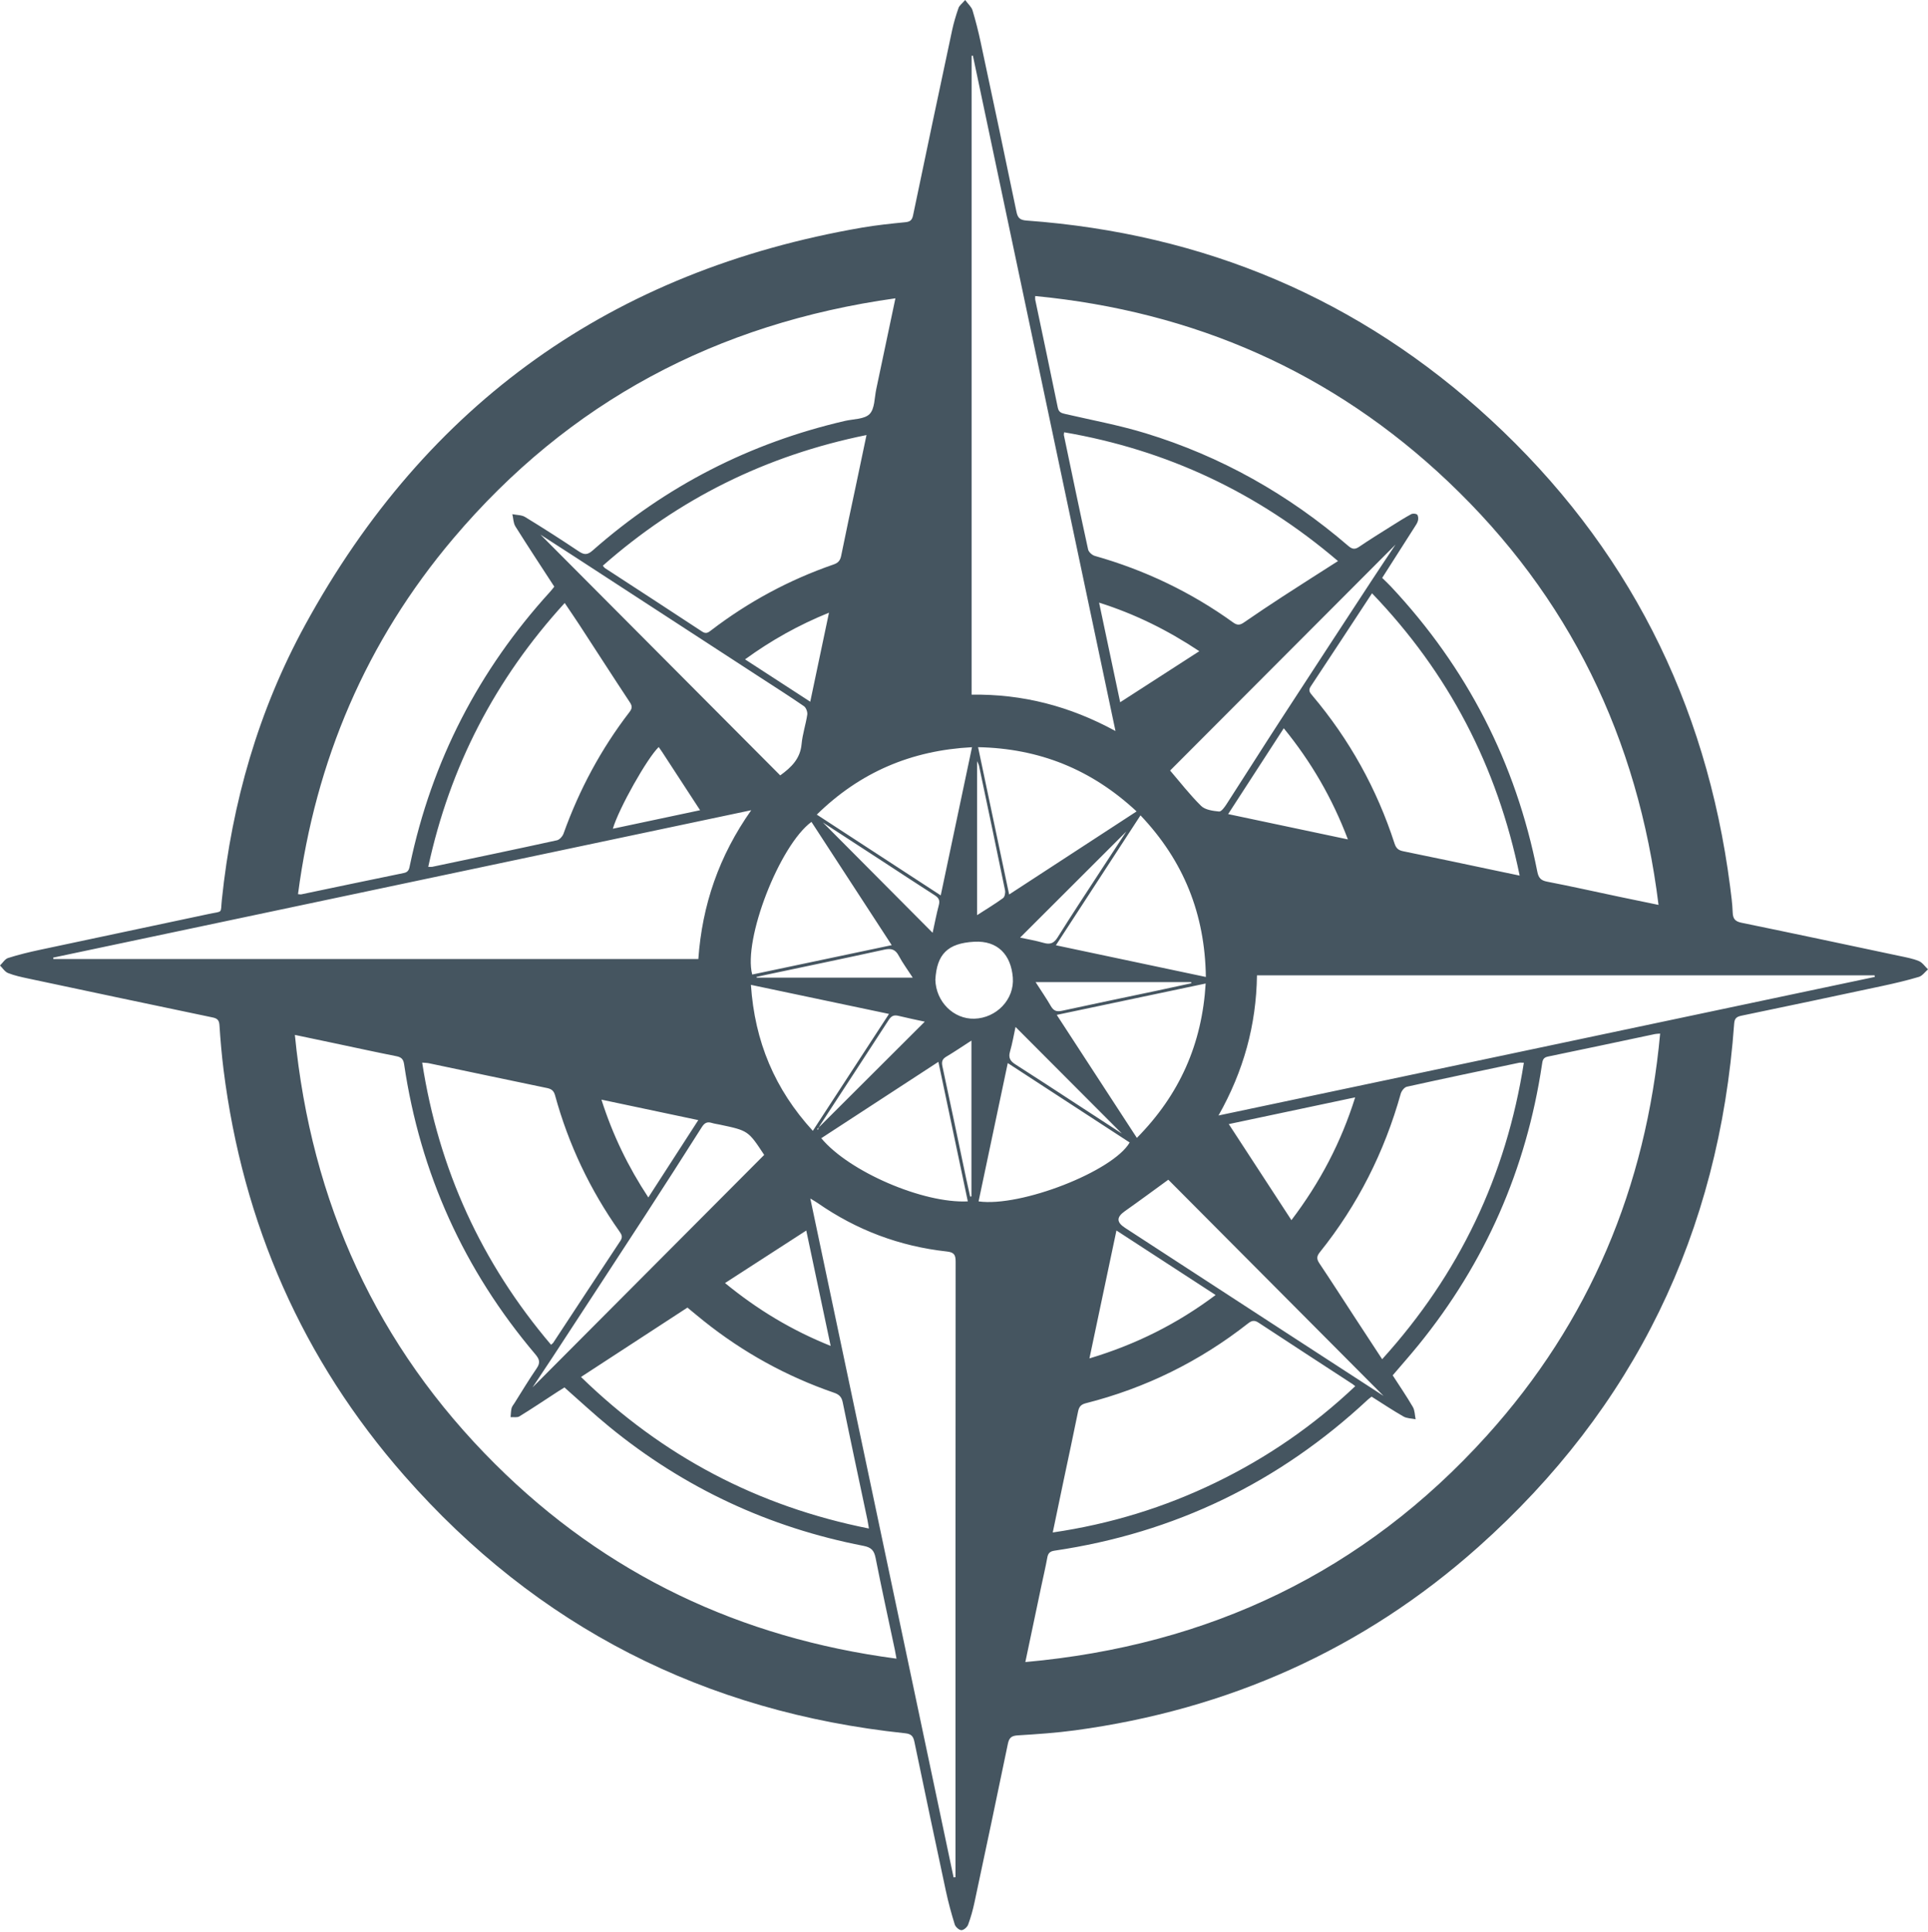 <svg width="992" height="994" viewBox="0 0 992 994" fill="none" xmlns="http://www.w3.org/2000/svg">
<path fill-rule="evenodd" clip-rule="evenodd" d="M496.601 0C498.232 2.22 499.861 3.583 500.376 5.282C502.01 10.694 503.399 16.194 504.578 21.725C510.796 50.802 516.963 79.887 523 108.998C523.659 112.179 524.855 113.226 528.203 113.472C619.522 120.136 699.571 153.76 766.892 215.847C837.154 280.649 877.881 361.122 890.161 455.945C890.738 460.41 891.344 464.894 891.505 469.385C891.624 472.6 892.655 474.039 895.992 474.726C923.098 480.294 950.162 486.057 977.231 491.8C980.627 492.521 984.114 493.134 987.289 494.446C989.135 495.207 990.448 497.257 992 498.727C990.448 500.056 989.096 502.056 987.303 502.593C981.15 504.431 974.876 505.901 968.587 507.247C944.422 512.422 920.245 517.534 896.049 522.556C893.518 523.082 892.461 523.896 892.26 526.704C884.537 634.122 840.971 724.271 760.586 795.935C701.395 848.702 631.744 879.572 553.182 890.221C543.379 891.55 533.471 892.212 523.585 892.828C520.402 893.029 519.208 894.081 518.575 897.157C512.948 924.382 507.191 951.581 501.391 978.772C500.565 982.658 499.499 986.526 498.108 990.244C497.639 991.508 495.801 993.08 494.638 993.038C493.434 992.995 491.633 991.378 491.234 990.094C489.484 984.453 487.931 978.724 486.69 972.95C481.21 947.405 475.82 921.843 470.51 896.258C469.911 893.391 469.037 892.082 465.711 891.734C362.725 880.878 276.402 837.089 208.068 759.238C155.587 699.45 124.986 629.445 115.038 550.479C114.074 542.825 113.421 535.122 112.917 527.42C112.748 524.844 111.809 523.967 109.389 523.458C77.764 516.856 46.159 510.163 14.565 503.444C11.048 502.698 7.479 501.934 4.154 500.625C2.514 499.977 1.369 498.069 0 496.734C1.38 495.405 2.542 493.386 4.182 492.868C9.566 491.16 15.088 489.831 20.619 488.65C49.566 482.463 78.544 476.403 107.491 470.21C114.959 468.613 113.372 470.295 114.156 462.816C119.364 412.939 132.985 365.459 157.026 321.486C219.478 207.257 315.277 139.226 443.591 117.097C450.937 115.833 458.379 115.064 465.805 114.328C468.279 114.082 469.274 113.265 469.792 110.788C476.406 79.036 483.116 47.304 489.882 15.583C490.708 11.698 491.868 7.867 493.171 4.112C493.598 2.848 494.955 1.909 496.601 0ZM527.561 855.101C622.212 846.576 701.675 808.736 764.944 738.698C817.912 680.054 846.918 610.714 854.177 531.763C852.785 531.885 852.146 531.873 851.541 532.003C833.156 535.883 814.784 539.822 796.376 543.608C793.766 544.145 793.67 545.822 793.373 547.779C785.292 601.581 764.203 649.671 729.898 691.922C725.619 697.193 721.104 702.277 716.574 707.587C720.08 713.028 723.717 718.327 726.943 723.866C727.981 725.648 727.927 728.06 728.374 730.186C726.267 729.742 723.886 729.788 722.113 728.772C716.548 725.597 711.212 722.02 705.73 718.562C704.983 719.141 704.353 719.566 703.798 720.083C658.109 762.699 604.395 788.671 542.57 797.793C540.26 798.135 539.276 799.051 538.866 801.313C537.944 806.375 536.757 811.388 535.696 816.427C533.044 829.008 530.4 841.588 527.561 855.101ZM532.634 152.307C532.634 153.418 532.566 153.805 532.643 154.167C536.528 172.68 540.478 191.182 544.258 209.717C544.767 212.2 546.196 212.545 548.209 213.011C561.988 216.195 575.962 218.783 589.459 222.911C628.251 234.767 662.913 254.355 693.658 280.807C695.646 282.518 697.029 282.869 699.294 281.33C704.813 277.567 710.514 274.066 716.167 270.503C719.427 268.451 722.69 266.381 726.069 264.546C726.872 264.11 728.555 264.195 729.143 264.76C729.748 265.343 729.816 266.873 729.578 267.857C729.281 269.061 728.487 270.17 727.8 271.25C722.283 279.925 716.74 288.586 711.164 297.318C712.79 298.921 714.289 300.307 715.675 301.789C754.767 343.514 779.914 392.421 790.995 448.511C791.606 451.602 792.777 452.97 795.972 453.589C808.354 455.981 820.66 458.741 833.003 461.343C839.512 462.714 846.022 464.043 853.351 465.562C842.747 379.779 807.435 306.893 745.105 247.78C685.585 191.334 614.382 160.202 532.634 152.307ZM151.721 532.445C160.176 618.688 193.772 692.491 254.736 753.212C311.83 810.076 380.96 842.756 461.266 853.348C460.879 851.25 460.673 850 460.41 848.753C457.081 833.017 453.618 817.304 450.507 801.52C449.749 797.683 448.276 796.094 444.306 795.324C395.6 785.88 351.946 765.495 313.535 734.074C305.685 727.653 298.26 720.716 290.422 713.82C289.387 714.467 288.187 715.185 287.014 715.949C280.44 720.224 273.925 724.602 267.246 728.707C266.089 729.417 264.237 729.001 262.707 729.103C262.857 727.579 262.849 726.016 263.202 724.539C263.431 723.584 264.161 722.741 264.712 721.876C268.49 715.892 272.121 709.813 276.13 703.996C278.135 701.084 277.575 699.285 275.418 696.732C238.743 653.412 216.218 603.651 207.916 547.499C207.517 544.81 206.4 543.888 203.878 543.388C193.147 541.264 182.464 538.917 171.761 536.661C165.374 535.315 158.986 533.971 151.721 532.445ZM460.709 153.48C368.776 166.346 292.706 206.728 233.19 277.086C188.447 329.981 162.362 391.256 153.33 460.033C154.416 460.115 154.682 460.198 154.922 460.149C172.558 456.468 190.181 452.738 207.834 449.136C210.393 448.615 210.551 446.837 210.944 444.945C222.173 391.556 246.29 344.786 283.019 304.484C283.771 303.658 284.438 302.759 285.199 301.831C278.415 291.383 271.68 281.201 265.201 270.854C264.104 269.107 264.121 266.663 263.621 264.54C265.826 264.995 268.377 264.89 270.189 265.996C279.512 271.694 288.722 277.587 297.796 283.669C300.598 285.549 302.278 285.555 304.944 283.203C342.569 250.042 385.872 227.859 434.743 216.554C439.103 215.545 444.747 215.731 447.419 213.02C450.108 210.288 449.907 204.65 450.841 200.258C454.087 185.046 457.271 169.816 460.709 153.48ZM386.523 416.844C266.038 442.287 146.705 467.485 27.375 492.679C27.406 492.917 27.437 493.154 27.468 493.394C138.002 493.394 248.535 493.394 359.312 493.394C361.283 465.661 369.893 440.418 386.523 416.844ZM573.946 376.106C549.337 259.558 524.957 144.09 500.574 28.619C500.356 28.653 500.133 28.681 499.909 28.715C499.909 138.2 499.909 247.681 499.909 357.386C526.071 357.019 550.338 363.234 573.946 376.106ZM490.64 965.892C490.968 965.867 491.296 965.836 491.624 965.807C491.624 964.475 491.624 963.15 491.624 961.818C491.624 857.579 491.604 753.336 491.698 649.097C491.7 645.574 490.889 644.285 487.176 643.877C462.918 641.217 440.726 632.872 420.672 618.917C419.711 618.247 418.673 617.685 416.923 616.616C441.622 733.664 466.133 849.78 490.64 965.892ZM646.739 501.804C646.374 527.454 639.828 551.113 626.948 573.904C740.12 550.013 852.378 526.311 964.634 502.61C964.586 502.338 964.546 502.073 964.498 501.804C858.726 501.804 752.96 501.804 646.739 501.804ZM541.665 788.439C571.458 784.065 599.126 775.528 625.48 762.761C651.899 749.963 675.796 733.529 697.303 713.169C696.585 712.595 696.305 712.335 695.983 712.126C679.823 701.59 663.64 691.091 647.525 680.481C645.413 679.093 644.047 679.39 642.149 680.88C617.209 700.451 589.363 714.176 558.626 721.958C556.041 722.614 555.159 723.892 554.67 726.31C552.278 738.169 549.713 749.988 547.222 761.825C545.404 770.478 543.608 779.133 541.665 788.439ZM353.702 672.737C335.359 684.692 317.397 696.398 298.933 708.427C340.881 749.236 389.859 775.002 447.071 786.398C446.729 784.381 446.557 783.12 446.297 781.885C442.047 761.737 437.72 741.61 433.595 721.443C433.018 718.635 431.715 717.431 429.107 716.529C404.676 708.116 382.363 695.805 362.165 679.678C359.363 677.436 356.611 675.126 353.702 672.737ZM784.059 546.755C782.843 546.755 782.201 546.648 781.61 546.769C762.343 550.83 743.066 554.857 723.844 559.112C722.571 559.398 721.109 561.278 720.716 562.687C712.315 592.694 698.579 619.967 679.065 644.279C677.354 646.402 677.422 647.822 678.867 649.982C685.02 659.169 690.989 668.481 697.043 677.747C701.647 684.805 706.278 691.849 711.153 699.291C750.809 655.513 774.943 605.011 784.059 546.755ZM283.528 691.854C284.254 691.21 284.492 691.071 284.627 690.865C296.147 673.37 307.625 655.844 319.213 638.386C320.508 636.429 319.875 635.179 318.755 633.596C303.604 612.182 292.523 588.825 285.589 563.529C284.947 561.188 283.765 560.258 281.46 559.78C261.178 555.589 240.92 551.277 220.655 547.024C219.702 546.82 218.709 546.832 217.221 546.696C225.727 601.556 247.71 649.691 283.528 691.854ZM781.904 450.482C770.359 394.256 745.331 346.245 705.933 305.241C695.154 321.65 684.816 337.46 674.371 353.199C672.988 355.283 674.023 356.425 675.242 357.861C694.314 380.452 708.402 405.83 717.516 433.948C718.29 436.338 719.424 437.435 721.927 437.941C737.818 441.156 753.667 444.558 769.539 447.894C773.396 448.703 777.256 449.509 781.904 450.482ZM220.338 445.977C221.401 445.977 221.901 446.062 222.365 445.966C243.776 441.464 265.193 436.994 286.562 432.314C287.902 432.023 289.443 430.286 289.949 428.878C298.045 406.294 309.225 385.397 323.856 366.373C325.25 364.563 325.419 363.356 324.093 361.354C315.364 348.157 306.816 334.844 298.178 321.588C295.76 317.881 293.246 314.242 290.554 310.232C254.77 349.424 231.513 394.358 220.338 445.977ZM688.433 288.66C647.041 253.359 600.391 231.476 547.536 222.402C547.431 223.315 547.326 223.581 547.38 223.816C551.494 243.457 555.569 263.109 559.862 282.713C560.153 284.025 561.923 285.609 563.306 286.002C589.063 293.289 612.846 304.65 634.551 320.302C636.607 321.786 638.035 321.622 639.986 320.279C646.66 315.681 653.39 311.174 660.184 306.76C669.321 300.816 678.539 294.988 688.433 288.66ZM445.836 223.821C394.151 234.309 349.226 256.6 310.164 291.049C310.727 291.7 310.922 292.067 311.227 292.265C327.916 303.146 344.639 313.976 361.269 324.939C363.347 326.307 364.484 325.374 365.965 324.241C385.12 309.596 406.09 298.302 428.873 290.424C431.273 289.596 432.311 288.372 432.803 285.92C435.232 273.817 437.859 261.754 440.407 249.675C442.174 241.293 443.927 232.91 445.836 223.821ZM620.444 502.635C619.978 470.227 609.018 442.87 586.815 419.488C572.244 441.86 557.964 463.783 543.28 486.328C569.247 491.814 594.475 497.147 620.444 502.635ZM503.24 384.413C508.635 409.992 513.872 434.836 519.225 460.2C541.27 445.833 562.819 431.785 584.801 417.457C561.518 395.789 534.715 385.038 503.24 384.413ZM500.121 384.425C468.842 386.07 442.539 397.29 420.26 419.103C441.628 433.029 462.562 446.676 484.029 460.667C489.447 434.994 494.715 410.04 500.121 384.425ZM584.946 585.429C606.945 563.167 618.485 537.09 620.343 506C594.634 511.415 569.462 516.723 543.721 522.146C557.563 543.393 571.07 564.126 584.946 585.429ZM401.441 398.928C407.261 394.734 411.774 390.272 412.438 382.799C412.896 377.709 414.604 372.743 415.359 367.659C415.56 366.294 414.745 364.077 413.654 363.327C406.138 358.153 398.427 353.269 390.778 348.29C359.21 327.752 327.642 307.209 296.068 286.678C290.24 282.883 284.384 279.131 278.087 275.059C319.442 316.592 360.35 357.669 401.441 398.928ZM273.998 713.8C314.12 673.537 353.614 633.904 393.193 594.184C384.976 581.7 384.976 581.7 370.28 578.592C368.895 578.301 367.481 578.126 366.135 577.701C363.777 576.975 362.431 577.8 361.11 579.876C351.544 594.959 341.913 609.996 332.178 624.969C316.275 649.422 300.293 673.828 284.325 698.245C281.059 703.23 277.731 708.176 273.998 713.8ZM458.812 486.269C444.778 464.716 431.152 443.791 417.508 422.841C401.009 435.026 382.281 483.424 387.029 501.385C410.699 496.406 434.39 491.415 458.812 486.269ZM503.5 618.095C525.228 621.151 572.679 602.593 581.239 587.796C560.532 574.305 539.822 560.815 518.521 546.936C513.403 571.169 508.452 594.616 503.5 618.095ZM718.027 280.2C678.855 319.462 640.368 358.031 602.05 396.431C607.126 402.338 612.171 408.889 618.007 414.635C620.088 416.683 624.055 417.197 627.248 417.517C628.396 417.633 630.075 415.291 631.054 413.776C640.346 399.423 649.456 384.951 658.773 370.611C674.603 346.24 690.534 321.933 706.445 297.609C710.087 292.036 713.811 286.525 718.027 280.2ZM497.961 618.092C492.908 594.144 487.92 570.488 482.822 546.303C462.086 559.822 442.349 572.691 422.564 585.591C436.748 602.721 474.95 619.254 497.961 618.092ZM711.863 718.174C675.711 681.864 638.287 644.273 601.123 606.945C593.745 612.301 586.328 617.801 578.779 623.119C574.401 626.204 574.39 628.803 578.911 631.738C606.184 649.462 633.435 667.22 660.702 684.955C678.256 696.373 695.839 707.768 711.863 718.174ZM418.21 581.796C431.415 561.53 444.275 541.804 457.407 521.649C433.278 516.57 410.094 511.692 386.367 506.693C388.321 535.829 398.619 560.393 418.21 581.796ZM574.438 633.07C569.75 655.267 565.211 676.769 560.543 698.881C584.55 691.679 605.743 681.055 625.463 666.261C608.316 655.109 591.667 644.279 574.438 633.07ZM664.465 627.743C679.149 608.376 689.977 587.847 697.267 564.57C675.151 569.252 653.972 573.737 632.236 578.332C643.111 595.007 653.562 611.028 664.465 627.743ZM631.908 418.837C652.632 423.22 672.674 427.456 693.526 431.862C685.464 410.62 674.69 392.065 660.532 374.675C650.884 389.56 641.61 403.859 631.908 418.837ZM373.043 660.108C389.76 673.811 407.292 684.381 427.394 692.457C423.127 672.273 419.049 652.985 414.844 633.09C400.802 642.167 387.264 650.918 373.043 660.108ZM617.079 335.031C600.679 324.153 584.066 315.924 565.508 310.043C569.213 327.532 572.739 344.195 576.355 361.297C590.002 352.497 603.215 343.975 617.079 335.031ZM309.454 565.749C315.262 583.942 323.143 600.215 333.583 616.07C342.289 602.593 350.665 589.623 359.287 576.282C342.499 572.73 326.327 569.317 309.454 565.749ZM383.339 339.238C394.703 346.616 405.592 353.688 416.889 361.023C420.163 345.476 423.268 330.724 426.534 315.212C410.722 321.642 396.81 329.455 383.339 339.238ZM315.319 426.37C330.475 423.155 345.08 420.059 360.217 416.847C353.422 406.418 347.051 396.637 340.672 386.862C340.118 386.014 339.518 385.194 338.924 384.34C333.026 389.978 318.41 415.888 315.319 426.37ZM579.511 427.809C562.392 444.903 543.551 463.718 524.858 482.389C528.528 483.186 532.835 483.899 537.008 485.104C540.379 486.076 542.29 485.279 544.199 482.225C551.347 470.782 558.801 459.525 566.164 448.211C571.056 440.692 575.985 433.196 579.511 427.809ZM532.843 505.29C535.798 509.894 538.431 513.697 540.73 517.687C542.143 520.139 543.749 520.608 546.436 520.023C562.644 516.499 578.889 513.146 595.117 509.721C601.075 508.463 607.022 507.154 612.979 505.867C612.943 505.675 612.9 505.483 612.866 505.29C586.459 505.29 560.051 505.29 532.843 505.29ZM389.246 502.593C389.277 502.729 389.311 502.864 389.345 502.997C415.882 502.997 442.42 502.997 469.639 502.997C466.947 498.838 464.411 495.433 462.44 491.729C460.684 488.426 458.583 487.793 455.009 488.579C434.813 493.018 414.559 497.212 394.33 501.487C392.633 501.849 390.939 502.225 389.246 502.593ZM481.264 504.043C481.538 515.346 490.623 524.422 501.357 524.103C512.637 523.766 522.002 514.246 521.12 502.946C520.203 491.274 513.38 483.834 501.261 484.51C487.518 485.279 482.019 490.965 481.264 504.043ZM499.824 535.363C495.051 538.442 491.064 541.168 486.913 543.622C484.756 544.9 484.391 546.266 484.911 548.678C489.071 567.886 493.061 587.134 497.119 606.365C497.775 609.465 498.484 612.552 499.169 615.651C499.389 615.603 499.604 615.558 499.824 615.507C499.824 589.165 499.824 562.825 499.824 535.363ZM423.387 423.138C442.239 442.089 460.87 460.817 479.855 479.904C480.924 475.043 481.818 470.304 483.051 465.652C483.701 463.206 482.986 461.903 480.944 460.599C472.178 455.006 463.514 449.26 454.805 443.582C444.402 436.801 433.988 430.038 423.387 423.138ZM502.723 391.576C502.723 418.396 502.723 444.306 502.723 470.838C507.592 467.699 511.98 465.067 516.1 462.058C516.974 461.419 517.373 459.313 517.119 458.063C512.739 436.669 508.222 415.303 503.715 393.934C503.602 393.388 503.285 392.888 502.723 391.576ZM475.817 525.633C471.505 524.694 466.879 523.769 462.301 522.641C459.957 522.061 458.623 522.644 457.254 524.753C445.536 542.879 433.674 560.913 421.871 578.994C421.399 579.715 421.128 580.566 420.757 581.358C420.672 581.179 420.587 580.998 420.5 580.82C438.914 562.455 457.327 544.08 475.817 525.633ZM577.229 583.201C559.375 565.308 540.95 546.832 522.516 528.353C521.631 532.388 520.893 536.808 519.658 541.08C518.73 544.295 519.884 545.981 522.48 547.638C532.982 554.322 543.382 561.171 553.819 567.963C561.858 573.188 569.9 578.428 577.229 583.201Z" fill="#455560"/>
</svg>

